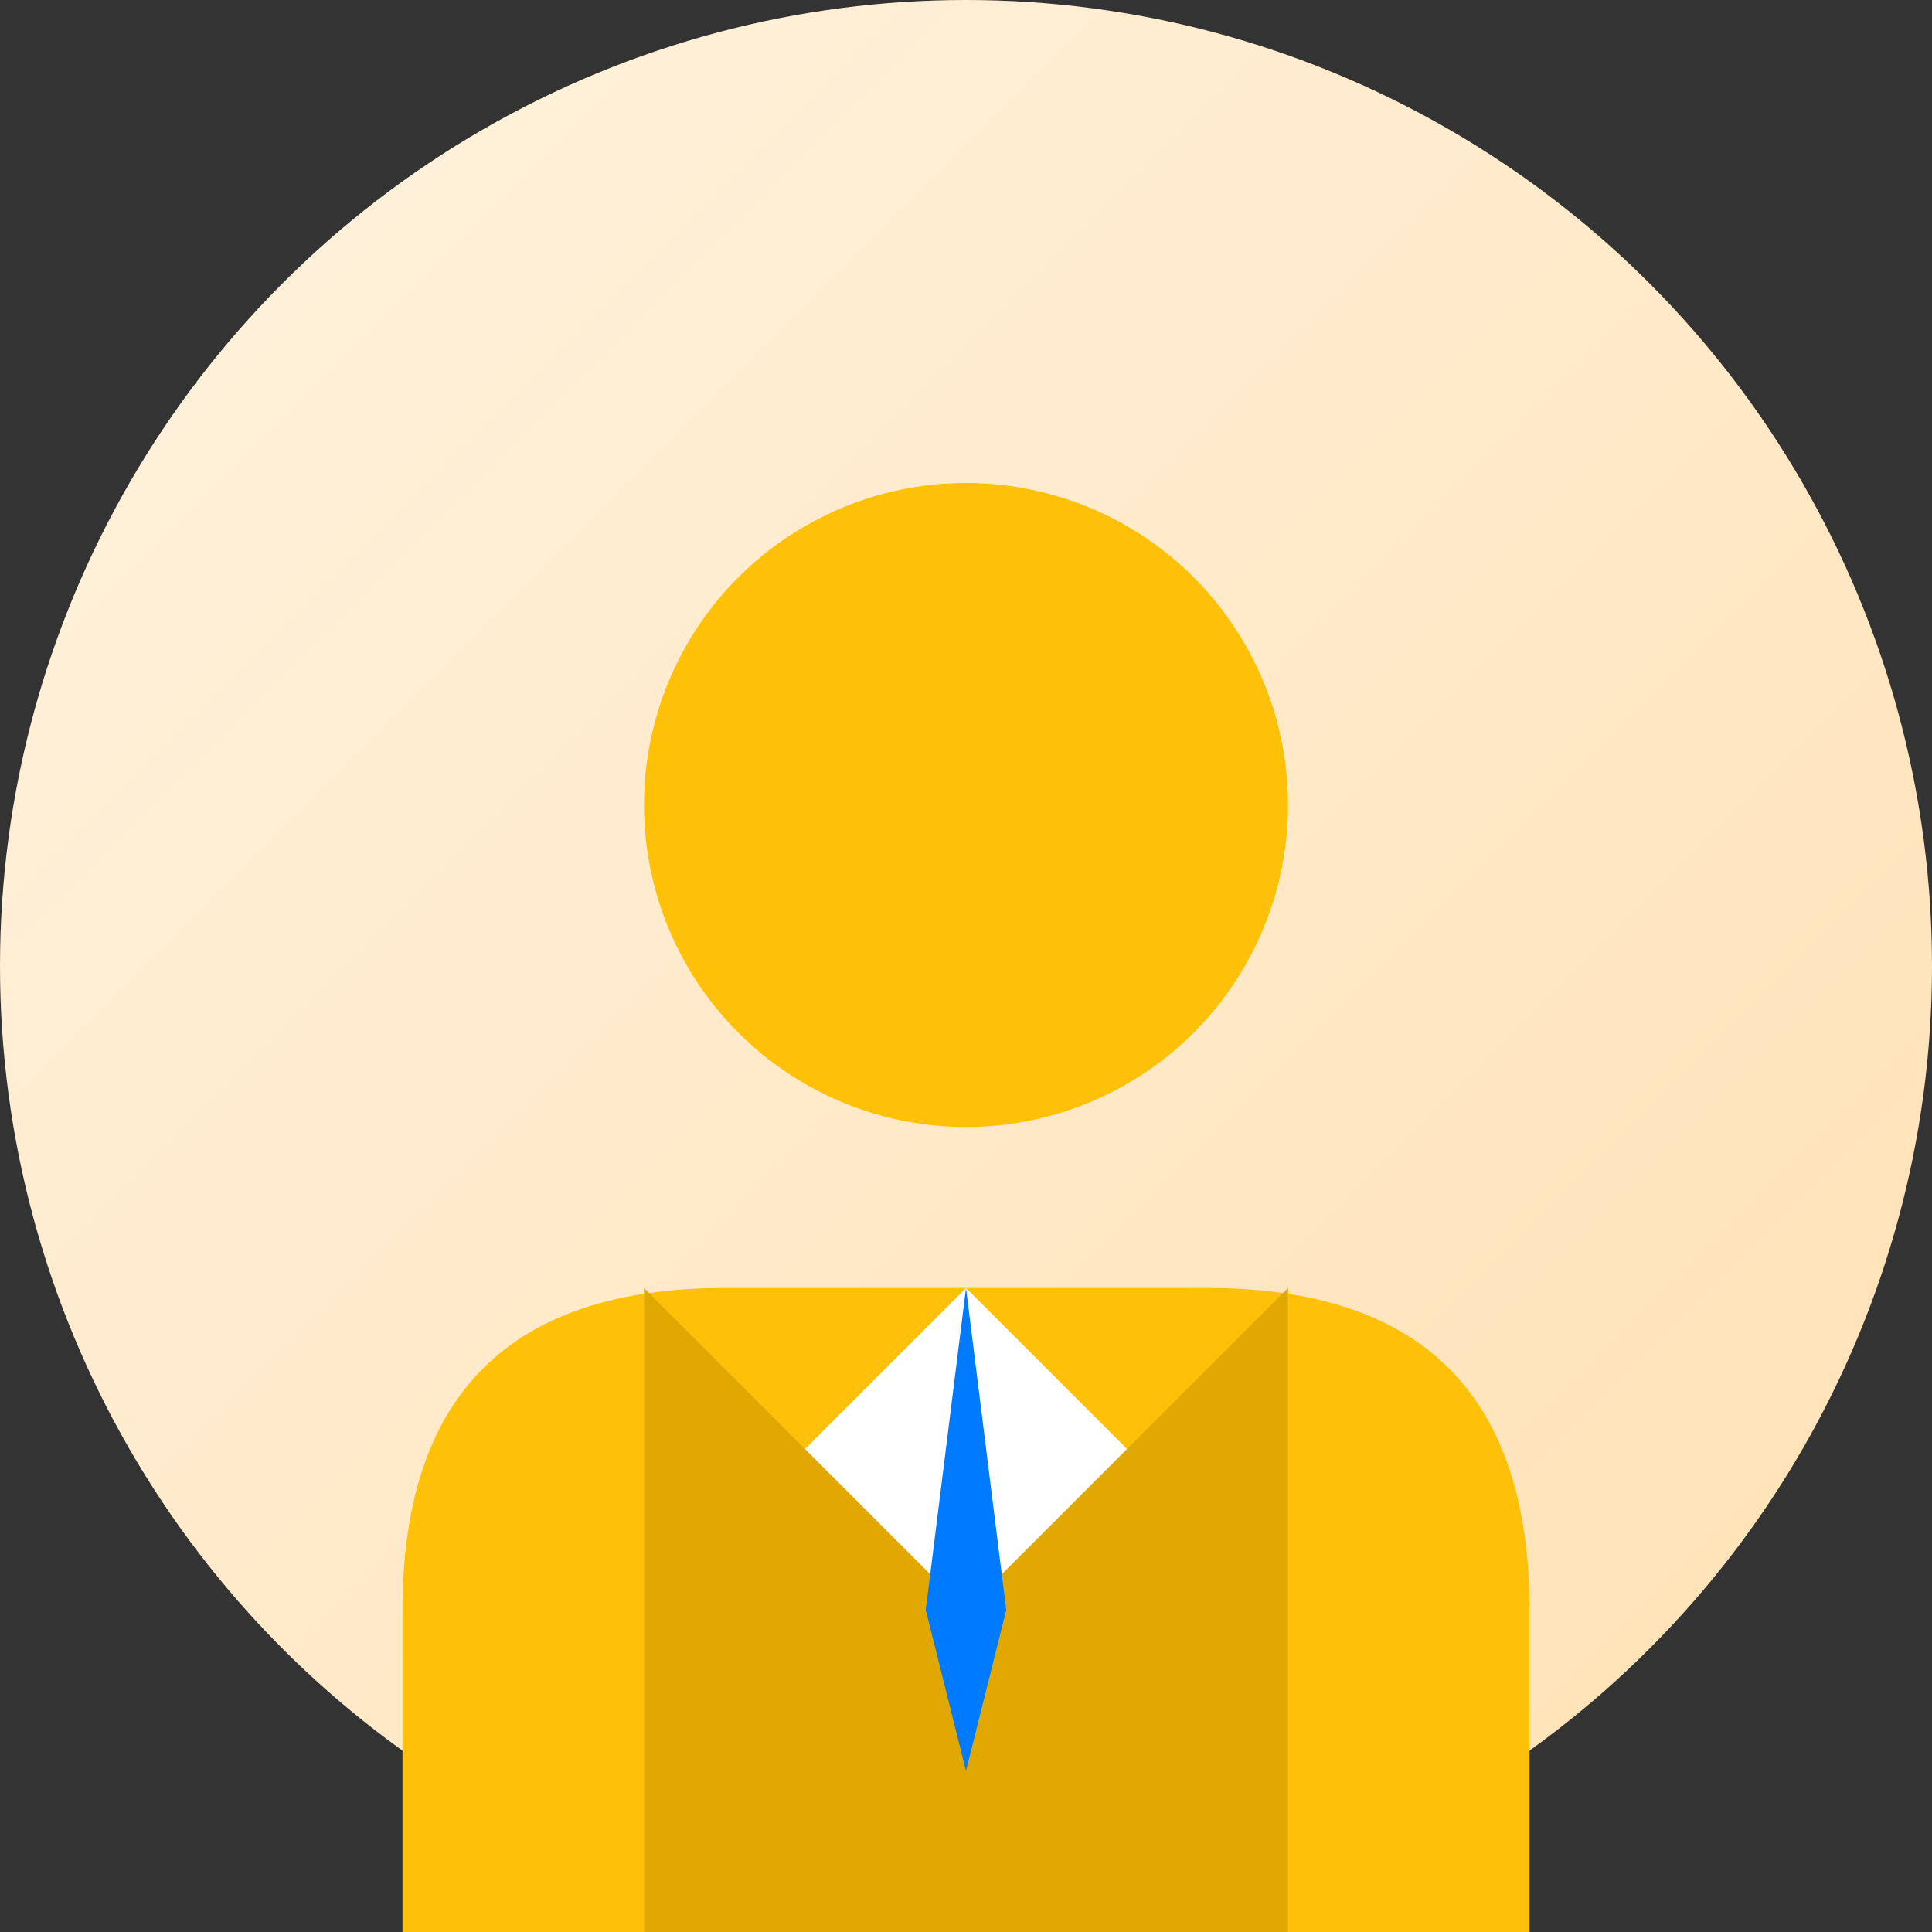 <svg width="48" height="48" viewBox="0 0 48 48" fill="none" xmlns="http://www.w3.org/2000/svg">
  <rect x="0" y="0" width="48" height="48" fill="#333333" stroke="none"/>
  <defs>
    <linearGradient id="avatarGradient3" x1="0%" y1="0%" x2="100%" y2="100%">
      <stop offset="0%" style="stop-color:#fff3e0;stop-opacity:1" />
      <stop offset="100%" style="stop-color:#ffe0b2;stop-opacity:1" />
    </linearGradient>
  </defs>
  
  <!-- Background Circle -->
  <circle cx="24" cy="24" r="24" fill="url(#avatarGradient3)"/>
  
  <!-- Face -->
  <circle cx="24" cy="20" r="8" fill="#ffc107"/>
  
  <!-- Body -->
  <path d="M10 40 Q10 32 18 32 L30 32 Q38 32 38 40 L38 48 L10 48 Z" fill="#ffc107"/>
  
  <!-- Professional Attire -->
  <path d="M16 32 L20 36 L24 32 L28 36 L32 32 L32 48 L16 48 Z" fill="#e0a800"/>
  
  <!-- Collar -->
  <path d="M20 36 L24 32 L28 36 L24 40 Z" fill="white"/>
  
  <!-- Tie -->
  <path d="M23 40 L24 32 L25 40 L24 44 Z" fill="#007bff"/>
</svg>
